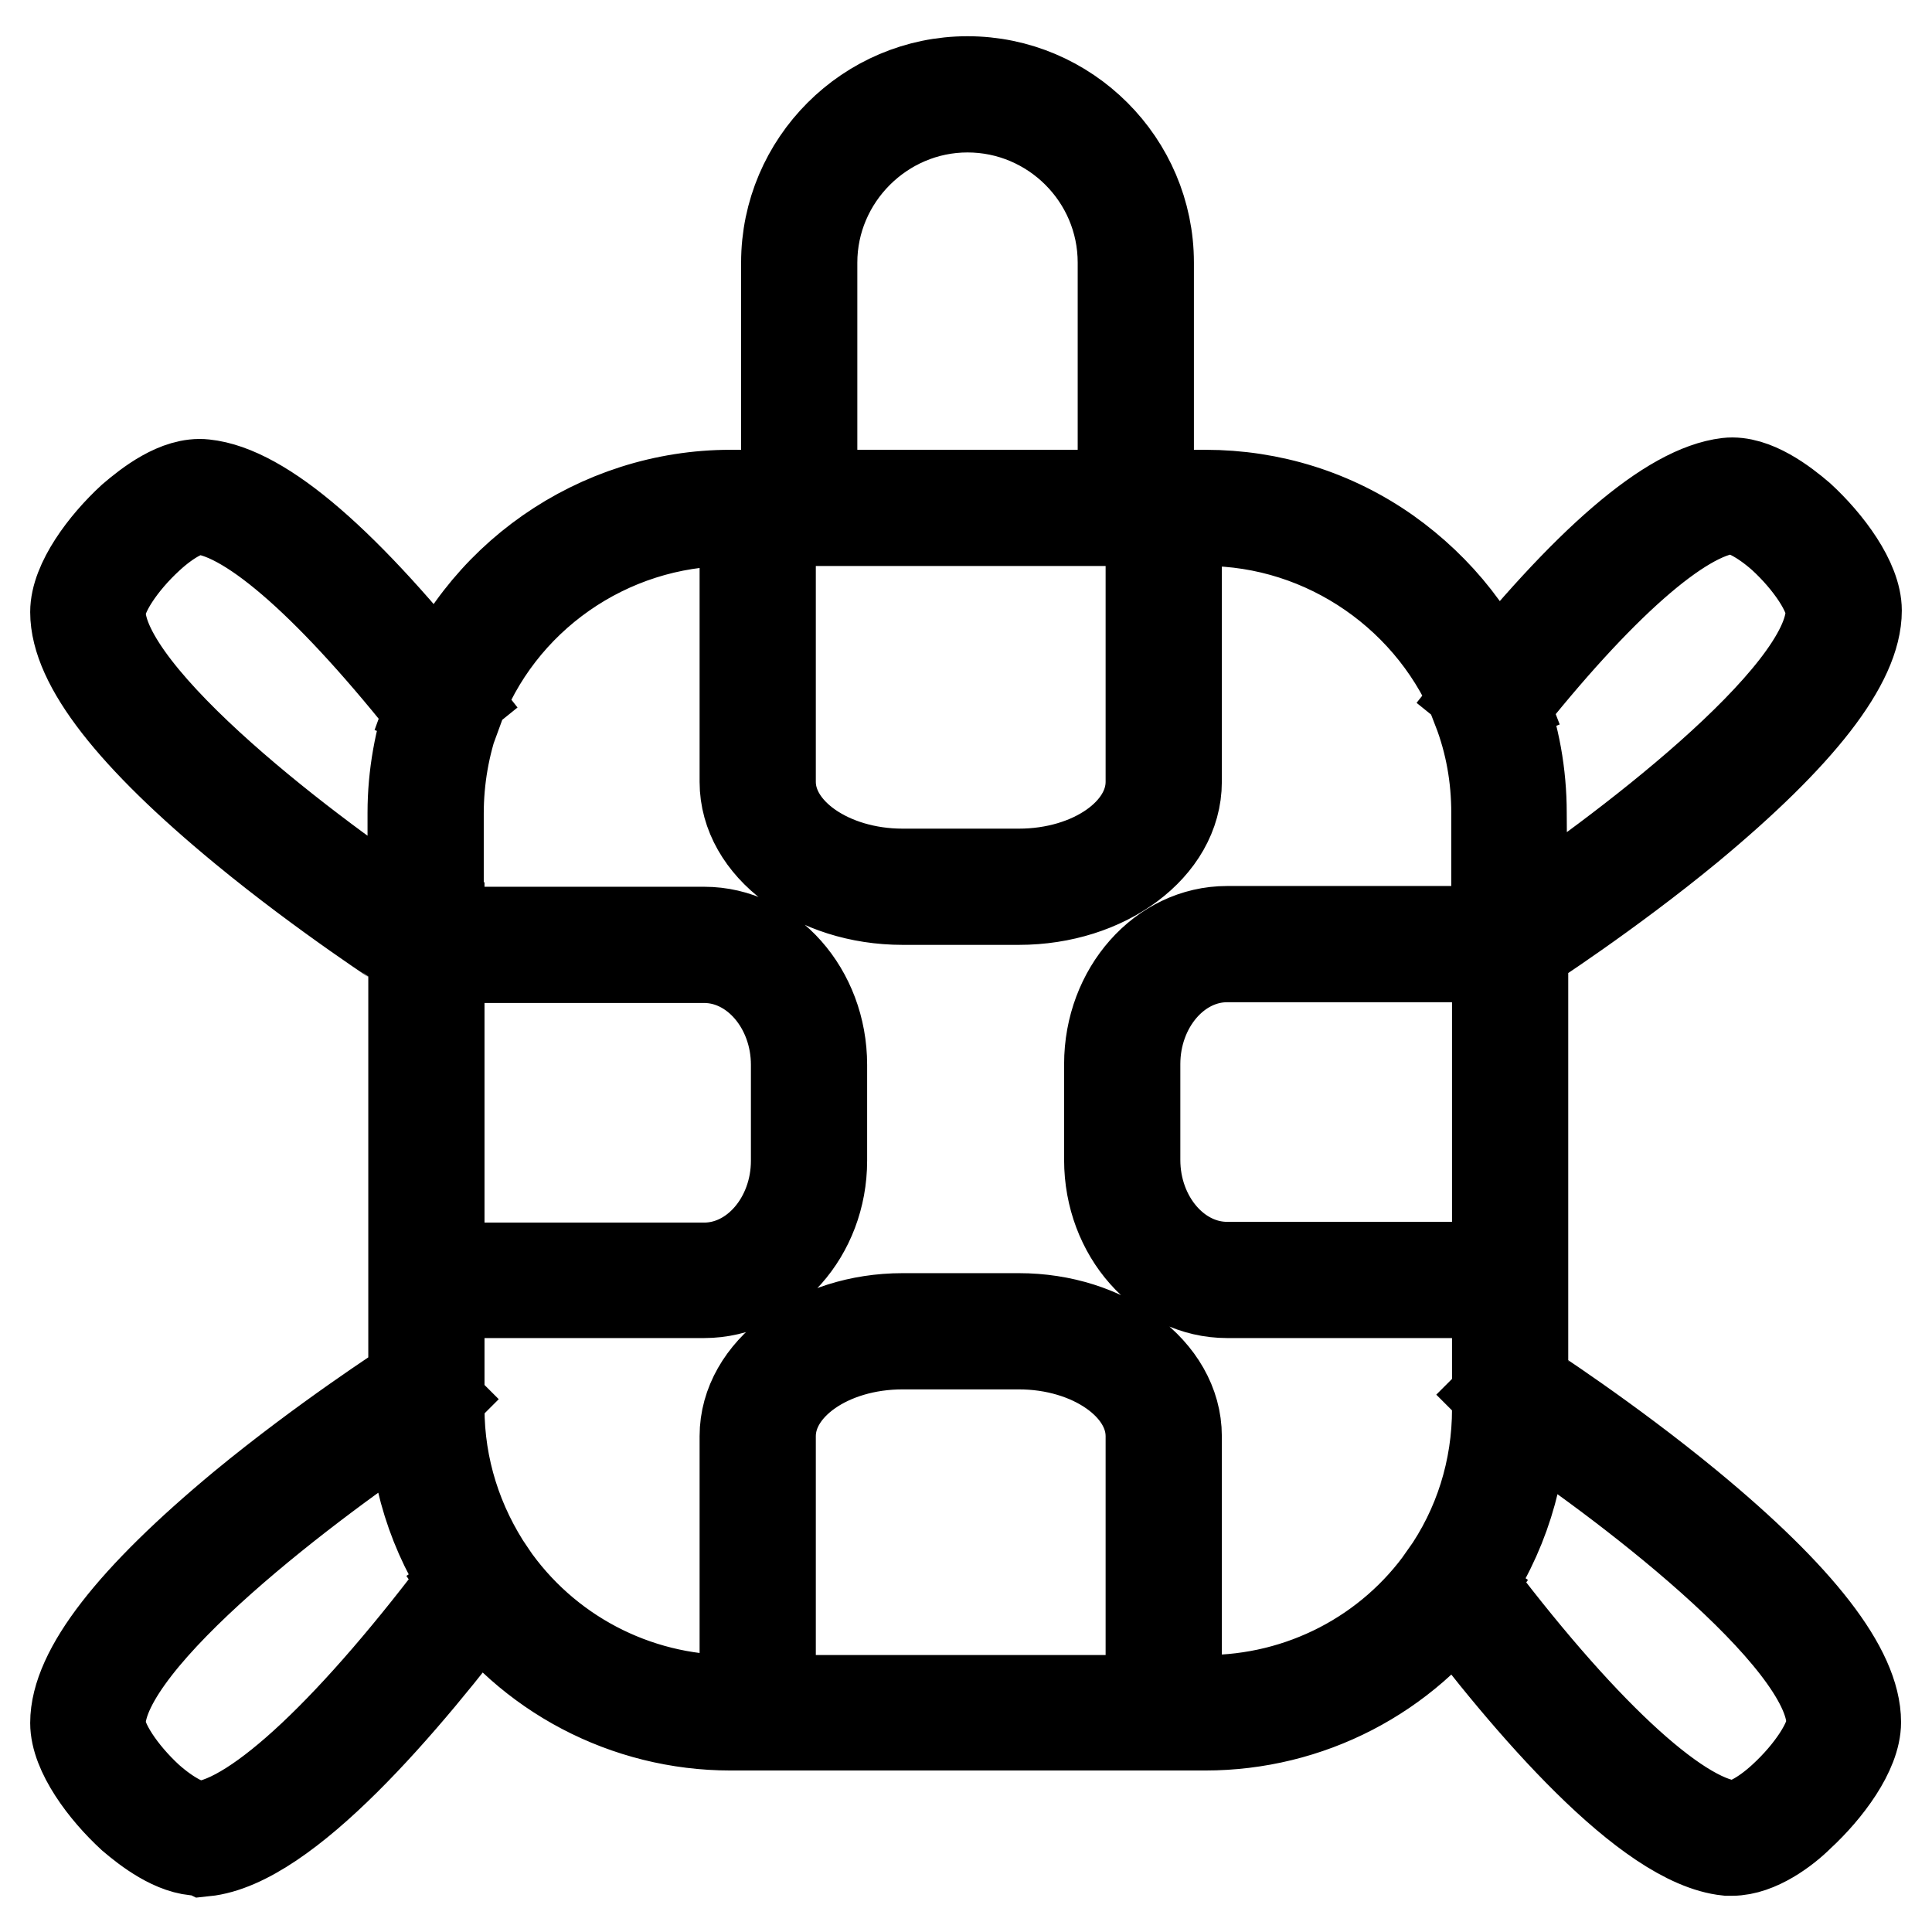<?xml version="1.0" encoding="utf-8"?>
<!-- Svg Vector Icons : http://www.onlinewebfonts.com/icon -->
<!DOCTYPE svg PUBLIC "-//W3C//DTD SVG 1.1//EN" "http://www.w3.org/Graphics/SVG/1.1/DTD/svg11.dtd">
<svg version="1.1" xmlns="http://www.w3.org/2000/svg" xmlns:xlink="http://www.w3.org/1999/xlink" x="0px" y="0px" viewBox="0 0 256 256" enable-background="new 0 0 256 256" xml:space="preserve">
<g> <path stroke-width="12" fill-opacity="0" stroke="#000000"  d="M105.9,65.6h44.6V69h-44.6V65.6z M201.7,123.4h-3.4v-15.7c0-4.7-0.8-9.3-2.5-13.7l3.1-1.2 c1.8,4.7,2.7,9.8,2.7,14.9L201.7,123.4L201.7,123.4z M195.9,94c-5.7-14.9-20.2-25-36.2-25h-9.2v-3.4h9.2c8.7,0,17,2.6,24.1,7.6 c6.9,4.9,12.2,11.6,15.2,19.5L195.9,94L195.9,94z M54.8,122.9h3.4v63.7h-3.4V122.9z M198.4,123.4h3.4V186h-3.4V123.4z M58.1,122.9 h-3.4v-15.2c0-5,0.9-9.8,2.5-14.4l3.2,1.2c-1.5,4.2-2.3,8.7-2.3,13.3L58.1,122.9L58.1,122.9z M60.5,94.4l-3.2-1.2 c6-16.5,21.9-27.6,39.5-27.6h9.2V69h-9.2C80.6,69,66,79.2,60.5,94.4L60.5,94.4z M194.1,210.8l-2.7-1.9c4.6-6.5,7-14.2,7-22.2V186 h3.4v0.6C201.7,195.3,199.1,203.7,194.1,210.8z M159.7,228.6H96.8c-13.8,0-26.8-6.8-34.6-18.2l2.8-1.9 c7.2,10.5,19.1,16.8,31.9,16.8h62.9c12.6,0,24.4-6.1,31.6-16.4l2.7,1.9C186.2,222,173.4,228.6,159.7,228.6z M62.2,210.4 c-4.8-7-7.4-15.2-7.4-23.8v-0.1h3.4v0.1c0,7.9,2.4,15.4,6.8,21.9L62.2,210.4z M152.2,67.3h-3.4V34.8c0-11.4-9.3-20.6-20.6-20.6 s-20.6,9.3-20.6,20.6v32.5h-3.4V34.8c0-13.2,10.8-24,24-24s24,10.8,24,24V67.3z M55.2,126.5l-1.1-0.7c-0.1-0.1-11-7.1-21.8-16 C17.5,97.6,10,88,10,81.1c0-3.9,3.8-9,7.5-12.4c2.1-1.8,6-4.9,9.6-4.5c7.7,0.8,18.8,10.4,33.1,28.6l-2.6,2.1 C44.2,77.9,33.3,68.2,26.7,67.5c-1.6-0.2-4.3,1.2-7,3.7c-3.6,3.3-6.4,7.5-6.4,9.9c0,11.4,28.8,32.9,41.4,41.1l0.5-0.5l2.4,2.4 L55.2,126.5z M200.8,126.5l-2-2l1.4-1.4l-0.1-0.2c0.3-0.2,0.6-0.4,0.9-0.6l0.2-0.2l0,0c12.5-8.3,41.4-29.7,41.4-41.1 c0-2.4-2.8-6.6-6.4-9.9c-2.7-2.4-5.4-3.8-7-3.7c-6.5,0.7-17.3,10.2-30.5,26.9l-2.6-2.1c14.2-17.9,25.2-27.3,32.8-28.2 c3.5-0.4,7.5,2.7,9.6,4.5c3.7,3.4,7.5,8.5,7.5,12.4c0,6.9-7.5,16.5-22.2,28.7c-10.8,8.9-21.7,15.9-21.8,16L200.8,126.5z  M229.5,245.2c-0.2,0-0.4,0-0.6,0c-10.6-1.1-26.3-19.3-37.5-34.3l2.7-2c15.1,20.2,28,32.2,35.2,33c1.6,0.2,4.3-1.2,7-3.7 c3.6-3.3,6.4-7.5,6.4-9.9c0-11.4-28.8-32.9-41.4-41.1l0,0L201,187c-0.3-0.2-0.6-0.4-0.9-0.6l0.1-0.2l-1.4-1.4l2-2l1.1,0.7 c0.1,0.1,11,7.1,21.8,16c14.8,12.2,22.2,21.8,22.2,28.7c0,3.9-3.8,9-7.5,12.4C236.6,242.4,232.9,245.2,229.5,245.2L229.5,245.2z  M26.5,245.2c-3.4,0-7-2.8-9-4.5c-3.7-3.4-7.5-8.5-7.5-12.4c0-6.9,7.5-16.5,22.2-28.7c10.8-8.9,21.7-15.9,21.8-16l1.1-0.7l2.5,2.5 l-2.4,2.4l-0.5-0.5c-12.5,8.3-41.4,29.7-41.4,41.1c0,2.4,2.8,6.6,6.4,9.9c2.7,2.4,5.4,3.8,7,3.7c7.3-0.8,20.2-12.9,35.5-33.4l2.7,2 c-11.4,15.2-27.1,33.6-37.8,34.7C26.9,245.2,26.7,245.2,26.5,245.2z M135,119.2h-15.4c-11.5,0-20.9-7-20.9-15.6V67.3h3.4v36.3 c0,6.7,7.9,12.2,17.5,12.2H135c9.7,0,17.5-5.5,17.5-12.2V67.3h3.4v36.3C155.9,112.2,146.5,119.2,135,119.2z M135,119.2h-15.4 c-11.5,0-20.9-7-20.9-15.6V67.3h3.4v36.3c0,6.7,7.9,12.2,17.5,12.2H135c9.7,0,17.5-5.5,17.5-12.2V67.3h3.4v36.3 C155.9,112.2,146.5,119.2,135,119.2z M155.9,226.6h-3.4v-36.3c0-6.7-7.9-12.2-17.5-12.2h-15.4c-9.7,0-17.5,5.5-17.5,12.2v36.3h-3.4 v-36.3c0-8.6,9.4-15.6,20.9-15.6H135c11.5,0,20.9,7,20.9,15.6V226.6z M93.3,171.3H57V168h36.3c6.7,0,12.2-6.4,12.2-14.2v-12.7 c0-7.8-5.5-14.2-12.2-14.2H57v-3.4h36.3c8.6,0,15.6,7.9,15.6,17.6v12.7C108.9,163.4,101.9,171.3,93.3,171.3z M198.9,171.3h-36.3 c-8.6,0-15.6-7.9-15.6-17.6v-12.7c0-9.7,7-17.6,15.6-17.6h36.3v3.4h-36.3c-6.7,0-12.2,6.4-12.2,14.2v12.7c0,7.8,5.5,14.2,12.2,14.2 h36.3V171.3z"/></g>
</svg>